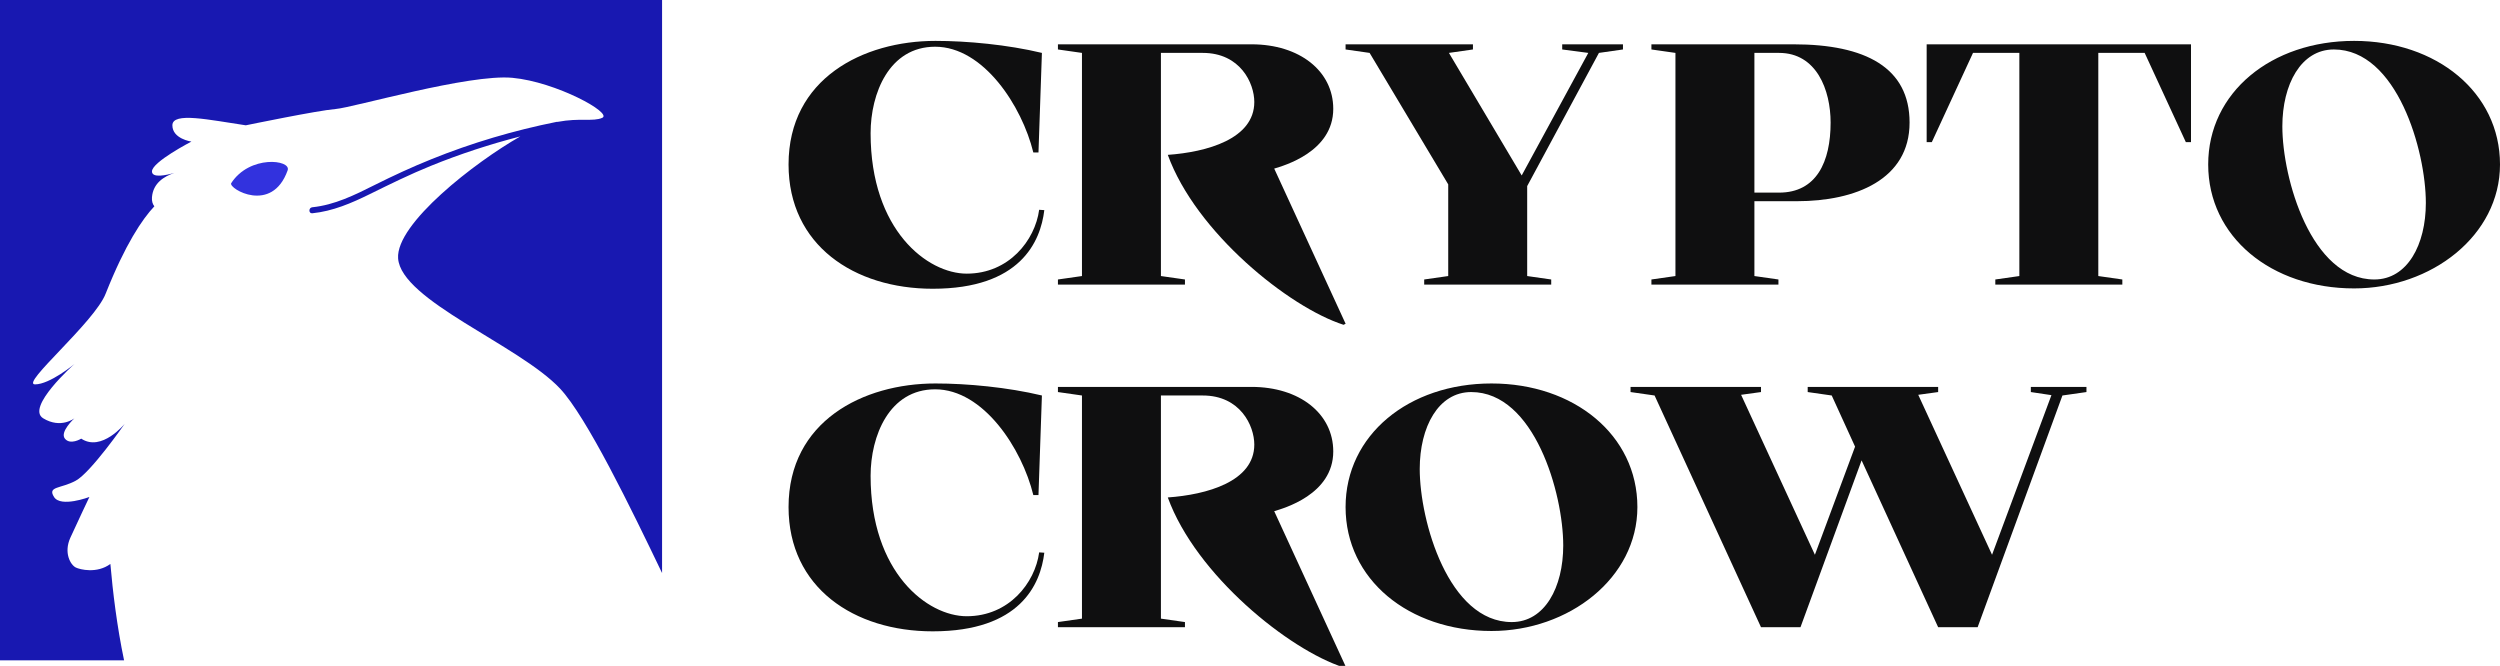 <svg width="428" height="114" viewBox="0 0 428 114" fill="none" xmlns="http://www.w3.org/2000/svg">
<g clip-path="url(#clip0_347_2018)">
<path d="M113.347 0V98.105C108.075 87.112 100.434 71.368 95.87 66.514C88.879 59.081 68.617 51.422 68.155 44.214C67.768 38.282 81.308 27.77 89.084 23.351C83.878 24.692 78.759 26.365 73.768 28.393C70.198 29.841 66.756 31.535 63.315 33.23C60.185 34.775 56.969 36.159 53.463 36.513C52.807 36.577 52.807 35.547 53.463 35.483C57.281 35.097 60.734 33.381 64.111 31.686C67.305 30.088 70.542 28.586 73.855 27.256C80.781 24.456 87.976 22.333 95.3 20.863C95.354 20.852 95.408 20.863 95.461 20.863C99.311 20.144 101.538 20.862 103.098 20.176C104.957 19.36 95.181 14.019 87.729 13.322C80.276 12.625 60.475 18.427 57.453 18.663C54.431 18.899 42.084 21.453 42.084 21.453C35.793 20.52 29.512 19.125 29.512 21.453C29.512 23.766 32.731 24.236 32.77 24.241C32.736 24.259 26.017 27.732 26.017 29.348C26.017 30.538 28.49 29.991 29.835 29.605C28.06 30.216 26.221 31.353 26.017 33.756C25.963 34.453 26.135 34.957 26.425 35.322C24.36 37.51 21.456 41.801 18.101 50.242C16.24 55.123 3.431 65.806 5.991 65.806C8.543 65.806 12.719 62.341 12.744 62.32C12.711 62.35 4.362 69.757 7.389 71.609C10.405 73.455 12.719 71.629 12.744 71.609C12.72 71.632 10.19 73.943 11.11 75.096C12.04 76.247 13.884 75.109 13.906 75.096C17.401 77.423 21.36 72.543 21.36 72.543C21.36 72.543 15.54 80.909 12.97 82.293C10.411 83.687 8.077 83.227 9.249 85.082C10.411 86.938 15.305 85.082 15.305 85.082C15.289 85.115 13.203 89.501 12.046 92.055C10.884 94.607 12.046 96.699 12.982 97.16C13.681 97.503 16.596 98.243 18.897 96.548C19.307 101.283 20.02 107.215 21.241 113.045H0V0H113.347Z" fill="#1818B1"/>
<path d="M39.578 31.364C42.73 26.484 49.892 27.331 49.247 29.154C46.57 36.705 39.108 32.298 39.578 31.364Z" fill="#3232DE"/>
<path d="M338.57 107.38H331.811L318.704 78.816L308.243 107.38H301.484L283.264 67.708L279.15 67.12V66.238H301.484V67.12L298.075 67.59L310.711 94.978L317.588 76.465L313.591 67.708L309.477 67.12V66.238H331.811V67.12L328.402 67.59L341.038 94.978L351.206 67.649L347.68 67.12V66.238H357.201V67.12L353.087 67.708L338.57 107.38Z" fill="#0F0F10"/>
<path d="M280.321 86.809C280.321 98.975 268.566 108.026 255.342 108.026C241.178 108.026 230.363 99.21 230.363 86.809C230.363 74.466 241.178 65.65 255.342 65.65C269.447 65.65 280.321 74.466 280.321 86.809ZM258.81 106.498C264.452 106.498 267.626 100.562 267.626 93.391C267.626 84.458 262.689 67.12 251.874 67.12C246.232 67.12 243.058 73.115 243.058 80.285C243.058 89.219 247.995 106.498 258.81 106.498Z" fill="#0F0F10"/>
<path d="M205.92 67.708H198.75V105.91L202.864 106.498V107.38H181.118V106.498L185.232 105.91V67.708L181.118 67.12V66.238H214.266C222.495 66.238 228.254 70.823 228.254 77.288C228.254 84.693 219.673 87.044 218.145 87.514L230.37 114.08L230.017 114.256C220.673 111.259 204.745 98.446 199.926 85.163C206.567 84.693 214.736 82.46 214.736 76.112C214.736 72.88 212.327 67.708 205.92 67.708Z" fill="#0F0F10"/>
<path d="M177.904 94.567L178.786 94.626C178.14 100.033 174.672 108.085 159.685 108.085C146.226 108.085 135 100.62 135 86.809C135 72.115 147.754 65.65 160.155 65.65C165.562 65.65 172.497 66.297 178.375 67.707L177.787 84.752H176.905C174.966 76.817 168.383 66.65 160.096 66.65C152.221 66.65 149.047 74.643 149.047 81.46C149.047 98.093 158.803 105.499 165.503 105.499C172.732 105.499 177.199 99.798 177.904 94.567Z" fill="#0F0F10"/>
<path d="M428 28.158C428 40.324 416.246 49.376 403.022 49.376C388.857 49.376 378.043 40.559 378.043 28.158C378.043 15.816 388.857 7 403.022 7C417.127 7 428 15.816 428 28.158ZM406.489 47.847C412.131 47.847 415.305 41.911 415.305 34.741C415.305 25.807 410.368 8.469 399.554 8.469C393.912 8.469 390.738 14.464 390.738 21.634C390.738 30.568 395.675 47.847 406.489 47.847Z" fill="#0F0F10"/>
<path d="M367.165 9.056H359.23V47.259L363.344 47.847V48.728H341.598V47.847L345.713 47.259V9.056H337.778L330.725 24.337H329.844V7.587H375.099V24.337H374.218L367.165 9.056Z" fill="#0F0F10"/>
<path d="M300.354 34.446V47.259L304.468 47.847V48.728H282.722V47.847L286.836 47.259V9.056L282.722 8.469V7.587H307.054C319.396 7.587 326.919 11.584 326.919 20.987C326.919 30.744 317.633 34.446 307.642 34.446H300.354ZM304.585 9.056H300.354V32.977H304.585C310.992 32.977 313.401 27.687 313.401 20.987C313.401 15.404 310.992 9.056 304.585 9.056Z" fill="#0F0F10"/>
<path d="M248.054 9.056L260.514 30.038L271.916 9.056L267.449 8.469V7.587H277.852V8.469L273.738 9.056L261.454 31.86V47.259L265.568 47.847V48.728H243.822V47.847L247.936 47.259V31.566L234.477 9.056L230.363 8.469V7.587H252.168V8.469L248.054 9.056Z" fill="#0F0F10"/>
<path d="M205.92 9.056H198.75V47.259L202.864 47.847V48.728H181.118V47.847L185.232 47.259V9.056L181.118 8.469V7.587H214.266C222.495 7.587 228.254 12.171 228.254 18.636C228.254 26.042 219.673 28.393 218.145 28.863L230.37 55.428L230.017 55.605C220.673 52.607 204.745 39.795 199.926 26.512C206.567 26.042 214.736 23.808 214.736 17.461C214.736 14.228 212.327 9.056 205.92 9.056Z" fill="#0F0F10"/>
<path d="M177.904 35.916L178.786 35.975C178.14 41.382 174.672 49.434 159.685 49.434C146.226 49.434 135 41.97 135 28.158C135 13.465 147.754 7 160.155 7C165.562 7 172.497 7.646 178.375 9.057L177.787 26.101H176.905C174.966 18.167 168.383 7.999 160.096 7.999C152.221 7.999 149.047 15.992 149.047 22.81C149.047 39.443 158.803 46.848 165.503 46.848C172.732 46.848 177.199 41.147 177.904 35.916Z" fill="#0F0F10"/>
</g>
<defs>
<clipPath id="clip0_347_2018">
<rect width="428" height="114" fill="white"/>
</clipPath>
</defs>
</svg>
